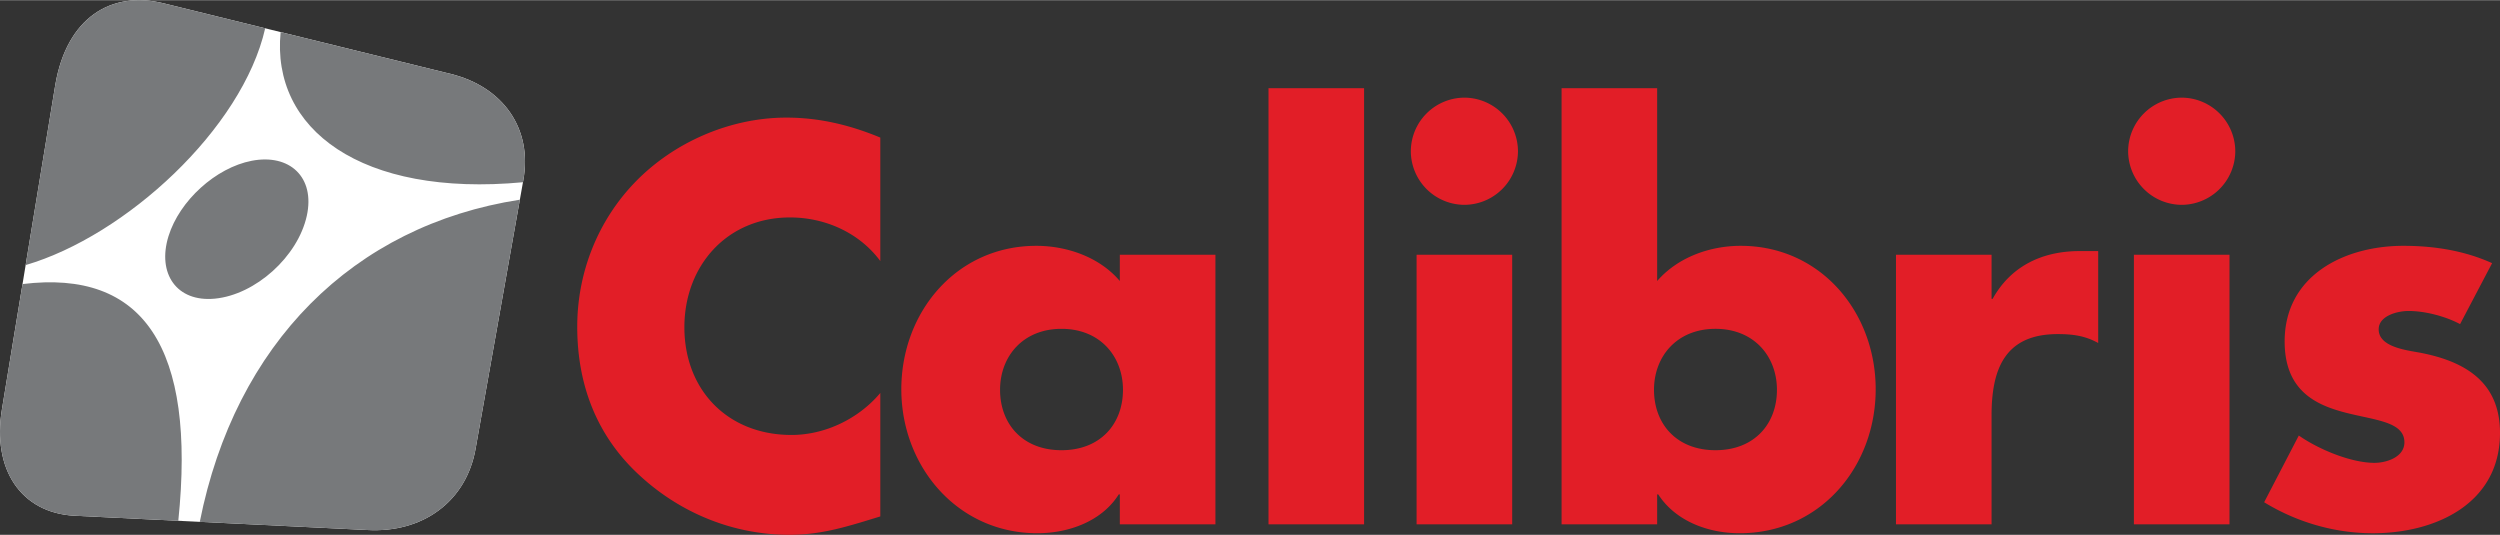 <?xml version="1.0" encoding="UTF-8"?> <svg xmlns="http://www.w3.org/2000/svg" width="2500" height="535" viewBox="0 0 164.921 35.268"><rect x="0" y="0" width="164.921" height="35.268" fill="#333333" stroke="none"/><path fill="#E21E27" d="M58.073 17.209c-1.386-1.872-3.638-2.877-5.96-2.877-4.158 0-6.965 3.189-6.965 7.244 0 4.125 2.842 7.105 7.069 7.105 2.218 0 4.435-1.074 5.856-2.772v8.146c-2.252.693-3.881 1.213-5.994 1.213-3.639 0-7.104-1.385-9.807-3.848-2.876-2.599-4.192-5.996-4.192-9.878 0-3.569 1.351-7.002 3.846-9.567 2.564-2.634 6.272-4.229 9.945-4.229 2.183 0 4.192.486 6.202 1.317v8.146M80.18 34.575h-6.307V32.6h-.069c-1.109 1.768-3.292 2.564-5.371 2.564-5.267 0-8.974-4.402-8.974-9.497 0-5.096 3.638-9.463 8.905-9.463 2.045 0 4.193.762 5.509 2.322v-1.733h6.307v17.782m-14.207-8.874c0 2.253 1.49 3.986 4.054 3.986s4.054-1.733 4.054-3.986c0-2.184-1.49-4.021-4.054-4.021s-4.054 1.838-4.054 4.021zM83.681 5.805h6.306v28.77h-6.306zM100.138 9.965a3.55 3.55 0 0 1-3.533 3.535 3.55 3.55 0 0 1-3.535-3.535 3.55 3.55 0 0 1 3.535-3.536 3.55 3.55 0 0 1 3.533 3.536m-.381 24.61H93.45V16.793h6.307v17.782zM103.015 5.805h6.305v12.721c1.352-1.56 3.466-2.322 5.511-2.322 5.267 0 8.905 4.367 8.905 9.463 0 5.13-3.674 9.497-8.976 9.497-2.079 0-4.227-.797-5.37-2.564h-.07v1.976h-6.305V5.805m6.097 19.896c0 2.253 1.49 3.986 4.055 3.986s4.055-1.733 4.055-3.986c0-2.184-1.49-4.021-4.055-4.021s-4.055 1.838-4.055 4.021zM131.38 19.705h.069c1.213-2.184 3.292-3.155 5.753-3.155h1.212v6.066c-.866-.485-1.698-.589-2.668-.589-3.5 0-4.366 2.322-4.366 5.373v7.175h-6.306V16.793h6.306v2.912M147.458 9.965a3.55 3.55 0 0 1-3.535 3.535 3.55 3.55 0 0 1-3.533-3.535 3.55 3.55 0 0 1 3.533-3.536 3.55 3.55 0 0 1 3.535 3.536m-.381 24.61h-6.307V16.793h6.307v17.782zM162.288 21.369c-.971-.52-2.322-.867-3.396-.867-.728 0-1.975.312-1.975 1.213 0 1.213 1.975 1.387 2.841 1.561 2.946.589 5.163 1.976 5.163 5.268 0 4.68-4.262 6.621-8.385 6.621-2.53 0-5.025-.729-7.174-2.045l2.287-4.402c1.283.901 3.432 1.803 4.99 1.803.797 0 1.976-.381 1.976-1.352 0-1.387-1.976-1.455-3.95-1.977-1.975-.52-3.95-1.49-3.95-4.68 0-4.367 3.95-6.308 7.831-6.308 2.01 0 4.02.312 5.855 1.144l-2.113 4.021"></path><path fill="#FFF" d="M29.753 4.869L10.815.211C7.307-.662 4.41 1.182 3.651 5.56L.128 26.982c-.656 3.971 1.251 6.826 4.767 7.027l19.312.941c3.708.216 6.555-1.904 7.166-5.35l3.146-17.705c.628-3.425-1.34-6.175-4.766-7.026"></path><path fill="#77797B" d="M17.495 1.853L10.816.211C7.307-.662 4.41 1.182 3.651 5.56l-1.96 11.914c6.576-1.921 14.293-8.98 15.804-15.621M34.499 12.01l.02-.113c.628-3.427-1.34-6.177-4.766-7.028l-11.24-2.765c-.638 6.389 5.292 10.902 15.986 9.906M13.179 34.414l11.028.537c3.708.216 6.555-1.904 7.166-5.35l2.922-16.44c-11.012 1.705-18.779 9.511-21.116 21.253M1.486 18.727L.128 26.983c-.656 3.971 1.251 6.826 4.767 7.027l6.867.334c1.182-11.449-2.305-16.595-10.276-15.617M16.605 10.594c-2.37.456-4.766 2.633-5.49 4.977-.76 2.462.538 4.362 3.061 4.118 2.678-.258 5.471-2.772 6.063-5.463.561-2.55-1.134-4.115-3.634-3.632"></path></svg> 